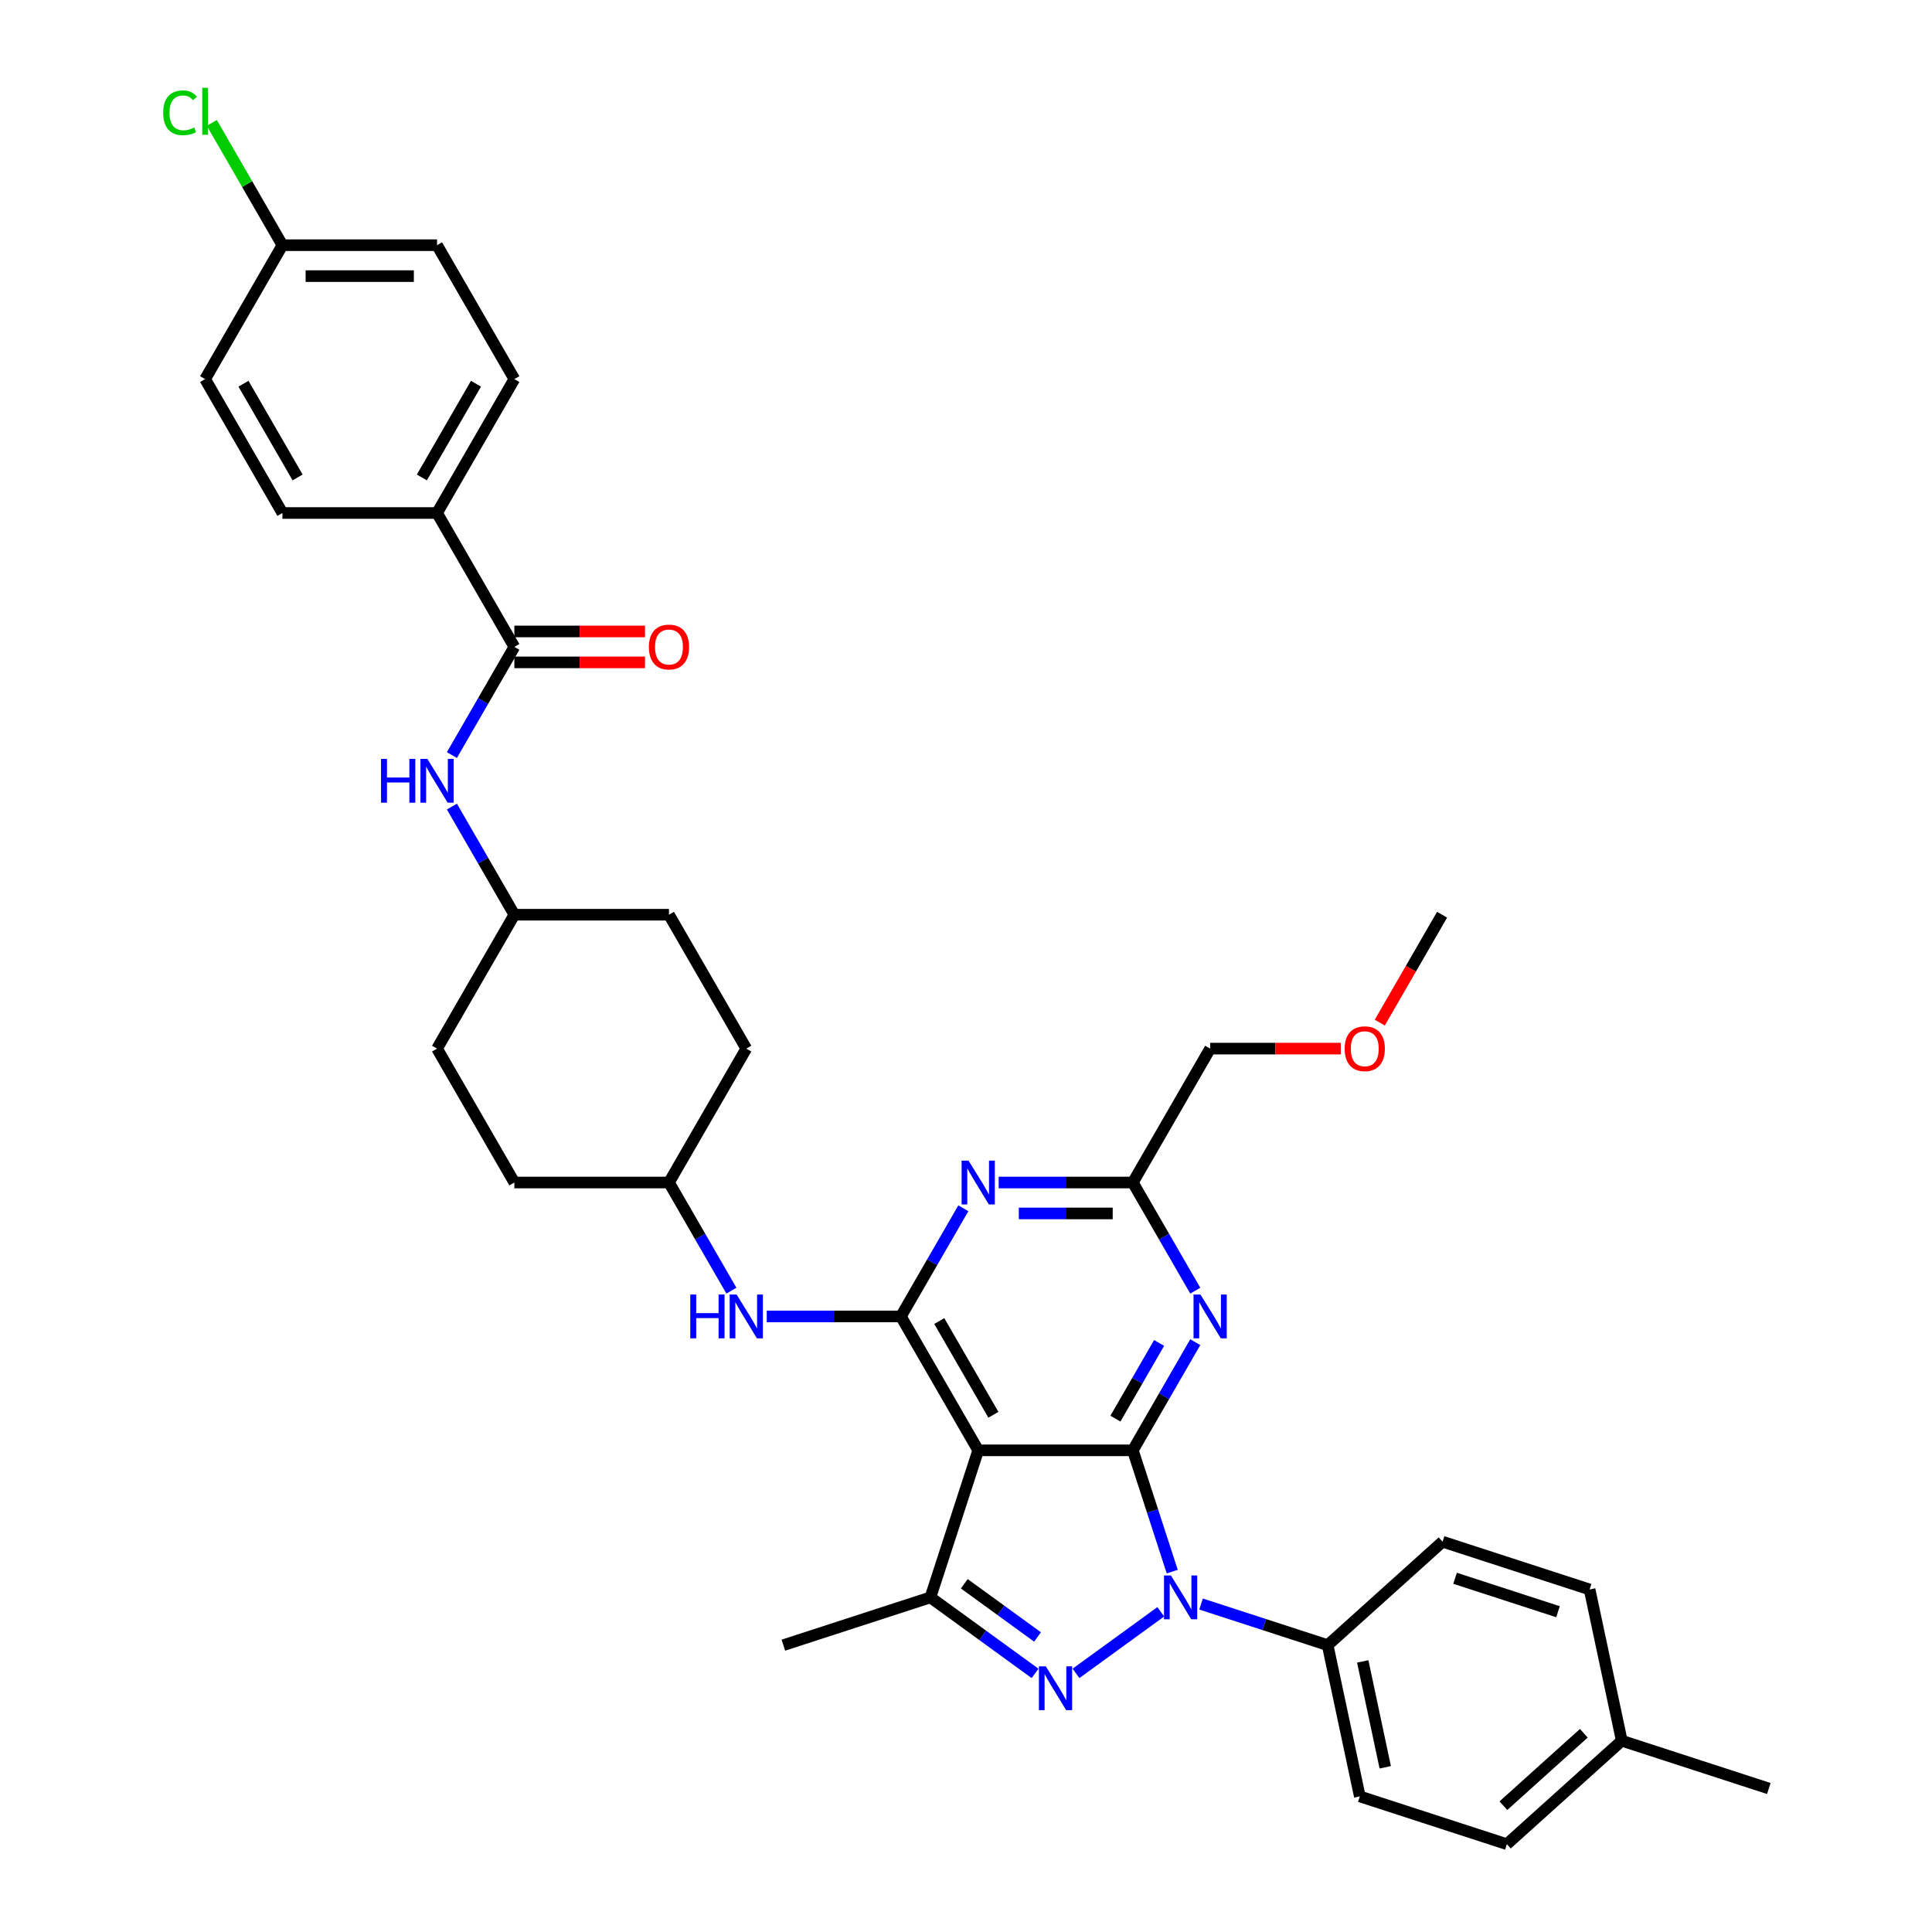 <?xml version='1.0' encoding='iso-8859-1'?>
<svg version='1.1' baseProfile='full'
              xmlns='http://www.w3.org/2000/svg'
                      xmlns:rdkit='http://www.rdkit.org/xml'
                      xmlns:xlink='http://www.w3.org/1999/xlink'
                  xml:space='preserve'
width='1000px' height='1000px' viewBox='0 0 1000 1000'>
<!-- END OF HEADER -->
<rect style='opacity:1.0;fill:#FFFFFF;stroke:none' width='1000' height='1000' x='0' y='0'> </rect>
<path class='bond-0' d='M 226.214,265.529 L 266.229,196.22' style='fill:none;fill-rule:evenodd;stroke:#000000;stroke-width:6px;stroke-linecap:butt;stroke-linejoin:miter;stroke-opacity:1' />
<path class='bond-0' d='M 218.354,247.129 L 246.365,198.613' style='fill:none;fill-rule:evenodd;stroke:#000000;stroke-width:6px;stroke-linecap:butt;stroke-linejoin:miter;stroke-opacity:1' />
<path class='bond-1' d='M 226.214,265.529 L 146.183,265.529' style='fill:none;fill-rule:evenodd;stroke:#000000;stroke-width:6px;stroke-linecap:butt;stroke-linejoin:miter;stroke-opacity:1' />
<path class='bond-2' d='M 226.214,265.529 L 266.229,334.837' style='fill:none;fill-rule:evenodd;stroke:#000000;stroke-width:6px;stroke-linecap:butt;stroke-linejoin:miter;stroke-opacity:1' />
<path class='bond-3' d='M 233.911,417.479 L 250.07,445.467' style='fill:none;fill-rule:evenodd;stroke:#0000FF;stroke-width:6px;stroke-linecap:butt;stroke-linejoin:miter;stroke-opacity:1' />
<path class='bond-3' d='M 250.07,445.467 L 266.229,473.454' style='fill:none;fill-rule:evenodd;stroke:#000000;stroke-width:6px;stroke-linecap:butt;stroke-linejoin:miter;stroke-opacity:1' />
<path class='bond-4' d='M 233.911,390.813 L 250.07,362.825' style='fill:none;fill-rule:evenodd;stroke:#0000FF;stroke-width:6px;stroke-linecap:butt;stroke-linejoin:miter;stroke-opacity:1' />
<path class='bond-4' d='M 250.07,362.825 L 266.229,334.837' style='fill:none;fill-rule:evenodd;stroke:#000000;stroke-width:6px;stroke-linecap:butt;stroke-linejoin:miter;stroke-opacity:1' />
<path class='bond-5' d='M 266.229,342.84 L 300.042,342.84' style='fill:none;fill-rule:evenodd;stroke:#000000;stroke-width:6px;stroke-linecap:butt;stroke-linejoin:miter;stroke-opacity:1' />
<path class='bond-5' d='M 300.042,342.84 L 333.855,342.84' style='fill:none;fill-rule:evenodd;stroke:#FF0000;stroke-width:6px;stroke-linecap:butt;stroke-linejoin:miter;stroke-opacity:1' />
<path class='bond-5' d='M 266.229,326.834 L 300.042,326.834' style='fill:none;fill-rule:evenodd;stroke:#000000;stroke-width:6px;stroke-linecap:butt;stroke-linejoin:miter;stroke-opacity:1' />
<path class='bond-5' d='M 300.042,326.834 L 333.855,326.834' style='fill:none;fill-rule:evenodd;stroke:#FF0000;stroke-width:6px;stroke-linecap:butt;stroke-linejoin:miter;stroke-opacity:1' />
<path class='bond-6' d='M 266.229,196.22 L 226.214,126.912' style='fill:none;fill-rule:evenodd;stroke:#000000;stroke-width:6px;stroke-linecap:butt;stroke-linejoin:miter;stroke-opacity:1' />
<path class='bond-7' d='M 146.183,265.529 L 106.168,196.22' style='fill:none;fill-rule:evenodd;stroke:#000000;stroke-width:6px;stroke-linecap:butt;stroke-linejoin:miter;stroke-opacity:1' />
<path class='bond-7' d='M 154.042,247.129 L 126.032,198.613' style='fill:none;fill-rule:evenodd;stroke:#000000;stroke-width:6px;stroke-linecap:butt;stroke-linejoin:miter;stroke-opacity:1' />
<path class='bond-8' d='M 266.229,612.071 L 226.214,542.763' style='fill:none;fill-rule:evenodd;stroke:#000000;stroke-width:6px;stroke-linecap:butt;stroke-linejoin:miter;stroke-opacity:1' />
<path class='bond-9' d='M 266.229,612.071 L 346.26,612.071' style='fill:none;fill-rule:evenodd;stroke:#000000;stroke-width:6px;stroke-linecap:butt;stroke-linejoin:miter;stroke-opacity:1' />
<path class='bond-10' d='M 396.871,681.38 L 431.588,681.38' style='fill:none;fill-rule:evenodd;stroke:#0000FF;stroke-width:6px;stroke-linecap:butt;stroke-linejoin:miter;stroke-opacity:1' />
<path class='bond-10' d='M 431.588,681.38 L 466.305,681.38' style='fill:none;fill-rule:evenodd;stroke:#000000;stroke-width:6px;stroke-linecap:butt;stroke-linejoin:miter;stroke-opacity:1' />
<path class='bond-11' d='M 378.577,668.047 L 362.418,640.059' style='fill:none;fill-rule:evenodd;stroke:#0000FF;stroke-width:6px;stroke-linecap:butt;stroke-linejoin:miter;stroke-opacity:1' />
<path class='bond-11' d='M 362.418,640.059 L 346.26,612.071' style='fill:none;fill-rule:evenodd;stroke:#000000;stroke-width:6px;stroke-linecap:butt;stroke-linejoin:miter;stroke-opacity:1' />
<path class='bond-12' d='M 226.214,542.763 L 266.229,473.454' style='fill:none;fill-rule:evenodd;stroke:#000000;stroke-width:6px;stroke-linecap:butt;stroke-linejoin:miter;stroke-opacity:1' />
<path class='bond-13' d='M 618.669,694.713 L 602.51,722.701' style='fill:none;fill-rule:evenodd;stroke:#0000FF;stroke-width:6px;stroke-linecap:butt;stroke-linejoin:miter;stroke-opacity:1' />
<path class='bond-13' d='M 602.51,722.701 L 586.351,750.688' style='fill:none;fill-rule:evenodd;stroke:#000000;stroke-width:6px;stroke-linecap:butt;stroke-linejoin:miter;stroke-opacity:1' />
<path class='bond-13' d='M 599.959,695.106 L 588.648,714.698' style='fill:none;fill-rule:evenodd;stroke:#0000FF;stroke-width:6px;stroke-linecap:butt;stroke-linejoin:miter;stroke-opacity:1' />
<path class='bond-13' d='M 588.648,714.698 L 577.337,734.289' style='fill:none;fill-rule:evenodd;stroke:#000000;stroke-width:6px;stroke-linecap:butt;stroke-linejoin:miter;stroke-opacity:1' />
<path class='bond-14' d='M 618.669,668.047 L 602.51,640.059' style='fill:none;fill-rule:evenodd;stroke:#0000FF;stroke-width:6px;stroke-linecap:butt;stroke-linejoin:miter;stroke-opacity:1' />
<path class='bond-14' d='M 602.51,640.059 L 586.351,612.071' style='fill:none;fill-rule:evenodd;stroke:#000000;stroke-width:6px;stroke-linecap:butt;stroke-linejoin:miter;stroke-opacity:1' />
<path class='bond-15' d='M 586.351,612.071 L 626.367,542.763' style='fill:none;fill-rule:evenodd;stroke:#000000;stroke-width:6px;stroke-linecap:butt;stroke-linejoin:miter;stroke-opacity:1' />
<path class='bond-16' d='M 586.351,612.071 L 551.634,612.071' style='fill:none;fill-rule:evenodd;stroke:#000000;stroke-width:6px;stroke-linecap:butt;stroke-linejoin:miter;stroke-opacity:1' />
<path class='bond-16' d='M 551.634,612.071 L 516.917,612.071' style='fill:none;fill-rule:evenodd;stroke:#0000FF;stroke-width:6px;stroke-linecap:butt;stroke-linejoin:miter;stroke-opacity:1' />
<path class='bond-16' d='M 575.936,628.078 L 551.634,628.078' style='fill:none;fill-rule:evenodd;stroke:#000000;stroke-width:6px;stroke-linecap:butt;stroke-linejoin:miter;stroke-opacity:1' />
<path class='bond-16' d='M 551.634,628.078 L 527.332,628.078' style='fill:none;fill-rule:evenodd;stroke:#0000FF;stroke-width:6px;stroke-linecap:butt;stroke-linejoin:miter;stroke-opacity:1' />
<path class='bond-17' d='M 498.623,625.405 L 482.464,653.392' style='fill:none;fill-rule:evenodd;stroke:#0000FF;stroke-width:6px;stroke-linecap:butt;stroke-linejoin:miter;stroke-opacity:1' />
<path class='bond-17' d='M 482.464,653.392 L 466.305,681.38' style='fill:none;fill-rule:evenodd;stroke:#000000;stroke-width:6px;stroke-linecap:butt;stroke-linejoin:miter;stroke-opacity:1' />
<path class='bond-18' d='M 466.305,681.38 L 506.321,750.688' style='fill:none;fill-rule:evenodd;stroke:#000000;stroke-width:6px;stroke-linecap:butt;stroke-linejoin:miter;stroke-opacity:1' />
<path class='bond-18' d='M 486.169,683.773 L 514.18,732.289' style='fill:none;fill-rule:evenodd;stroke:#000000;stroke-width:6px;stroke-linecap:butt;stroke-linejoin:miter;stroke-opacity:1' />
<path class='bond-19' d='M 481.59,826.802 L 405.476,851.533' style='fill:none;fill-rule:evenodd;stroke:#000000;stroke-width:6px;stroke-linecap:butt;stroke-linejoin:miter;stroke-opacity:1' />
<path class='bond-20' d='M 481.59,826.802 L 508.665,846.473' style='fill:none;fill-rule:evenodd;stroke:#000000;stroke-width:6px;stroke-linecap:butt;stroke-linejoin:miter;stroke-opacity:1' />
<path class='bond-20' d='M 508.665,846.473 L 535.74,866.144' style='fill:none;fill-rule:evenodd;stroke:#0000FF;stroke-width:6px;stroke-linecap:butt;stroke-linejoin:miter;stroke-opacity:1' />
<path class='bond-20' d='M 499.121,819.754 L 518.073,833.524' style='fill:none;fill-rule:evenodd;stroke:#000000;stroke-width:6px;stroke-linecap:butt;stroke-linejoin:miter;stroke-opacity:1' />
<path class='bond-20' d='M 518.073,833.524 L 537.026,847.294' style='fill:none;fill-rule:evenodd;stroke:#0000FF;stroke-width:6px;stroke-linecap:butt;stroke-linejoin:miter;stroke-opacity:1' />
<path class='bond-21' d='M 481.59,826.802 L 506.321,750.688' style='fill:none;fill-rule:evenodd;stroke:#000000;stroke-width:6px;stroke-linecap:butt;stroke-linejoin:miter;stroke-opacity:1' />
<path class='bond-22' d='M 556.932,866.144 L 600.813,834.263' style='fill:none;fill-rule:evenodd;stroke:#0000FF;stroke-width:6px;stroke-linecap:butt;stroke-linejoin:miter;stroke-opacity:1' />
<path class='bond-23' d='M 606.75,813.469 L 596.551,782.079' style='fill:none;fill-rule:evenodd;stroke:#0000FF;stroke-width:6px;stroke-linecap:butt;stroke-linejoin:miter;stroke-opacity:1' />
<path class='bond-23' d='M 596.551,782.079 L 586.351,750.688' style='fill:none;fill-rule:evenodd;stroke:#000000;stroke-width:6px;stroke-linecap:butt;stroke-linejoin:miter;stroke-opacity:1' />
<path class='bond-24' d='M 621.678,830.245 L 654.437,840.889' style='fill:none;fill-rule:evenodd;stroke:#0000FF;stroke-width:6px;stroke-linecap:butt;stroke-linejoin:miter;stroke-opacity:1' />
<path class='bond-24' d='M 654.437,840.889 L 687.196,851.533' style='fill:none;fill-rule:evenodd;stroke:#000000;stroke-width:6px;stroke-linecap:butt;stroke-linejoin:miter;stroke-opacity:1' />
<path class='bond-25' d='M 586.351,750.688 L 506.321,750.688' style='fill:none;fill-rule:evenodd;stroke:#000000;stroke-width:6px;stroke-linecap:butt;stroke-linejoin:miter;stroke-opacity:1' />
<path class='bond-26' d='M 626.367,542.763 L 660.18,542.763' style='fill:none;fill-rule:evenodd;stroke:#000000;stroke-width:6px;stroke-linecap:butt;stroke-linejoin:miter;stroke-opacity:1' />
<path class='bond-26' d='M 660.18,542.763 L 693.992,542.763' style='fill:none;fill-rule:evenodd;stroke:#FF0000;stroke-width:6px;stroke-linecap:butt;stroke-linejoin:miter;stroke-opacity:1' />
<path class='bond-27' d='M 714.169,529.302 L 730.291,501.378' style='fill:none;fill-rule:evenodd;stroke:#FF0000;stroke-width:6px;stroke-linecap:butt;stroke-linejoin:miter;stroke-opacity:1' />
<path class='bond-27' d='M 730.291,501.378 L 746.412,473.454' style='fill:none;fill-rule:evenodd;stroke:#000000;stroke-width:6px;stroke-linecap:butt;stroke-linejoin:miter;stroke-opacity:1' />
<path class='bond-28' d='M 687.196,851.533 L 703.835,929.815' style='fill:none;fill-rule:evenodd;stroke:#000000;stroke-width:6px;stroke-linecap:butt;stroke-linejoin:miter;stroke-opacity:1' />
<path class='bond-28' d='M 705.348,859.947 L 716.995,914.745' style='fill:none;fill-rule:evenodd;stroke:#000000;stroke-width:6px;stroke-linecap:butt;stroke-linejoin:miter;stroke-opacity:1' />
<path class='bond-29' d='M 687.196,851.533 L 746.67,797.982' style='fill:none;fill-rule:evenodd;stroke:#000000;stroke-width:6px;stroke-linecap:butt;stroke-linejoin:miter;stroke-opacity:1' />
<path class='bond-30' d='M 839.423,900.995 L 779.949,954.545' style='fill:none;fill-rule:evenodd;stroke:#000000;stroke-width:6px;stroke-linecap:butt;stroke-linejoin:miter;stroke-opacity:1' />
<path class='bond-30' d='M 819.792,897.132 L 778.16,934.618' style='fill:none;fill-rule:evenodd;stroke:#000000;stroke-width:6px;stroke-linecap:butt;stroke-linejoin:miter;stroke-opacity:1' />
<path class='bond-31' d='M 839.423,900.995 L 915.537,925.725' style='fill:none;fill-rule:evenodd;stroke:#000000;stroke-width:6px;stroke-linecap:butt;stroke-linejoin:miter;stroke-opacity:1' />
<path class='bond-32' d='M 839.423,900.995 L 822.784,822.713' style='fill:none;fill-rule:evenodd;stroke:#000000;stroke-width:6px;stroke-linecap:butt;stroke-linejoin:miter;stroke-opacity:1' />
<path class='bond-33' d='M 703.835,929.815 L 779.949,954.545' style='fill:none;fill-rule:evenodd;stroke:#000000;stroke-width:6px;stroke-linecap:butt;stroke-linejoin:miter;stroke-opacity:1' />
<path class='bond-34' d='M 746.67,797.982 L 822.784,822.713' style='fill:none;fill-rule:evenodd;stroke:#000000;stroke-width:6px;stroke-linecap:butt;stroke-linejoin:miter;stroke-opacity:1' />
<path class='bond-34' d='M 753.141,816.914 L 806.42,834.226' style='fill:none;fill-rule:evenodd;stroke:#000000;stroke-width:6px;stroke-linecap:butt;stroke-linejoin:miter;stroke-opacity:1' />
<path class='bond-35' d='M 266.229,473.454 L 346.26,473.454' style='fill:none;fill-rule:evenodd;stroke:#000000;stroke-width:6px;stroke-linecap:butt;stroke-linejoin:miter;stroke-opacity:1' />
<path class='bond-36' d='M 346.26,473.454 L 386.275,542.763' style='fill:none;fill-rule:evenodd;stroke:#000000;stroke-width:6px;stroke-linecap:butt;stroke-linejoin:miter;stroke-opacity:1' />
<path class='bond-37' d='M 386.275,542.763 L 346.26,612.071' style='fill:none;fill-rule:evenodd;stroke:#000000;stroke-width:6px;stroke-linecap:butt;stroke-linejoin:miter;stroke-opacity:1' />
<path class='bond-38' d='M 146.183,126.912 L 106.168,196.22' style='fill:none;fill-rule:evenodd;stroke:#000000;stroke-width:6px;stroke-linecap:butt;stroke-linejoin:miter;stroke-opacity:1' />
<path class='bond-39' d='M 146.183,126.912 L 127.912,95.265' style='fill:none;fill-rule:evenodd;stroke:#000000;stroke-width:6px;stroke-linecap:butt;stroke-linejoin:miter;stroke-opacity:1' />
<path class='bond-39' d='M 127.912,95.265 L 109.641,63.619' style='fill:none;fill-rule:evenodd;stroke:#00CC00;stroke-width:6px;stroke-linecap:butt;stroke-linejoin:miter;stroke-opacity:1' />
<path class='bond-40' d='M 146.183,126.912 L 226.214,126.912' style='fill:none;fill-rule:evenodd;stroke:#000000;stroke-width:6px;stroke-linecap:butt;stroke-linejoin:miter;stroke-opacity:1' />
<path class='bond-40' d='M 158.188,142.918 L 214.209,142.918' style='fill:none;fill-rule:evenodd;stroke:#000000;stroke-width:6px;stroke-linecap:butt;stroke-linejoin:miter;stroke-opacity:1' />
<path  class='atom-1' d='M 197.227 392.813
L 200.3 392.813
L 200.3 402.449
L 211.888 402.449
L 211.888 392.813
L 214.961 392.813
L 214.961 415.478
L 211.888 415.478
L 211.888 405.01
L 200.3 405.01
L 200.3 415.478
L 197.227 415.478
L 197.227 392.813
' fill='#0000FF'/>
<path  class='atom-1' d='M 221.204 392.813
L 228.631 404.818
Q 229.367 406.003, 230.551 408.147
Q 231.736 410.292, 231.8 410.42
L 231.8 392.813
L 234.809 392.813
L 234.809 415.478
L 231.704 415.478
L 223.733 402.353
Q 222.804 400.817, 221.812 399.056
Q 220.852 397.295, 220.563 396.751
L 220.563 415.478
L 217.618 415.478
L 217.618 392.813
L 221.204 392.813
' fill='#0000FF'/>
<path  class='atom-3' d='M 335.856 334.901
Q 335.856 329.459, 338.545 326.418
Q 341.234 323.377, 346.26 323.377
Q 351.285 323.377, 353.974 326.418
Q 356.663 329.459, 356.663 334.901
Q 356.663 340.407, 353.942 343.545
Q 351.221 346.65, 346.26 346.65
Q 341.266 346.65, 338.545 343.545
Q 335.856 340.439, 335.856 334.901
M 346.26 344.089
Q 349.717 344.089, 351.574 341.784
Q 353.462 339.447, 353.462 334.901
Q 353.462 330.452, 351.574 328.211
Q 349.717 325.938, 346.26 325.938
Q 342.802 325.938, 340.913 328.179
Q 339.057 330.42, 339.057 334.901
Q 339.057 339.479, 340.913 341.784
Q 342.802 344.089, 346.26 344.089
' fill='#FF0000'/>
<path  class='atom-7' d='M 357.288 670.048
L 360.361 670.048
L 360.361 679.683
L 371.949 679.683
L 371.949 670.048
L 375.022 670.048
L 375.022 692.712
L 371.949 692.712
L 371.949 682.244
L 360.361 682.244
L 360.361 692.712
L 357.288 692.712
L 357.288 670.048
' fill='#0000FF'/>
<path  class='atom-7' d='M 381.265 670.048
L 388.692 682.052
Q 389.428 683.237, 390.612 685.381
Q 391.797 687.526, 391.861 687.654
L 391.861 670.048
L 394.87 670.048
L 394.87 692.712
L 391.765 692.712
L 383.794 679.587
Q 382.865 678.051, 381.873 676.29
Q 380.913 674.529, 380.625 673.985
L 380.625 692.712
L 377.68 692.712
L 377.68 670.048
L 381.265 670.048
' fill='#0000FF'/>
<path  class='atom-9' d='M 621.357 670.048
L 628.784 682.052
Q 629.52 683.237, 630.704 685.381
Q 631.889 687.526, 631.953 687.654
L 631.953 670.048
L 634.962 670.048
L 634.962 692.712
L 631.857 692.712
L 623.886 679.587
Q 622.957 678.051, 621.965 676.29
Q 621.005 674.529, 620.716 673.985
L 620.716 692.712
L 617.771 692.712
L 617.771 670.048
L 621.357 670.048
' fill='#0000FF'/>
<path  class='atom-11' d='M 501.311 600.739
L 508.738 612.744
Q 509.474 613.928, 510.658 616.073
Q 511.843 618.218, 511.907 618.346
L 511.907 600.739
L 514.916 600.739
L 514.916 623.404
L 511.811 623.404
L 503.84 610.279
Q 502.911 608.742, 501.919 606.981
Q 500.959 605.221, 500.671 604.677
L 500.671 623.404
L 497.725 623.404
L 497.725 600.739
L 501.311 600.739
' fill='#0000FF'/>
<path  class='atom-14' d='M 541.326 862.511
L 548.753 874.515
Q 549.489 875.7, 550.674 877.844
Q 551.858 879.989, 551.922 880.117
L 551.922 862.511
L 554.931 862.511
L 554.931 885.175
L 551.826 885.175
L 543.855 872.05
Q 542.927 870.514, 541.934 868.753
Q 540.974 866.992, 540.686 866.448
L 540.686 885.175
L 537.741 885.175
L 537.741 862.511
L 541.326 862.511
' fill='#0000FF'/>
<path  class='atom-15' d='M 606.072 815.47
L 613.499 827.474
Q 614.235 828.659, 615.42 830.804
Q 616.604 832.948, 616.668 833.076
L 616.668 815.47
L 619.677 815.47
L 619.677 838.134
L 616.572 838.134
L 608.601 825.009
Q 607.673 823.473, 606.68 821.712
Q 605.72 819.951, 605.432 819.407
L 605.432 838.134
L 602.487 838.134
L 602.487 815.47
L 606.072 815.47
' fill='#0000FF'/>
<path  class='atom-19' d='M 695.993 542.827
Q 695.993 537.385, 698.682 534.344
Q 701.371 531.303, 706.397 531.303
Q 711.423 531.303, 714.112 534.344
Q 716.801 537.385, 716.801 542.827
Q 716.801 548.333, 714.08 551.47
Q 711.359 554.575, 706.397 554.575
Q 701.403 554.575, 698.682 551.47
Q 695.993 548.365, 695.993 542.827
M 706.397 552.014
Q 709.855 552.014, 711.711 549.71
Q 713.6 547.373, 713.6 542.827
Q 713.6 538.377, 711.711 536.136
Q 709.855 533.863, 706.397 533.863
Q 702.94 533.863, 701.051 536.104
Q 699.194 538.345, 699.194 542.827
Q 699.194 547.405, 701.051 549.71
Q 702.94 552.014, 706.397 552.014
' fill='#FF0000'/>
<path  class='atom-36' d='M 84.463 58.388
Q 84.463 52.753, 87.088 49.808
Q 89.745 46.831, 94.771 46.831
Q 99.445 46.831, 101.942 50.128
L 99.829 51.857
Q 98.005 49.456, 94.771 49.456
Q 91.346 49.456, 89.521 51.761
Q 87.729 54.034, 87.729 58.388
Q 87.729 62.869, 89.585 65.174
Q 91.474 67.479, 95.124 67.479
Q 97.621 67.479, 100.534 65.974
L 101.43 68.375
Q 100.245 69.144, 98.453 69.592
Q 96.66 70.04, 94.675 70.04
Q 89.745 70.04, 87.088 67.031
Q 84.463 64.022, 84.463 58.388
' fill='#00CC00'/>
<path  class='atom-36' d='M 104.695 45.455
L 107.64 45.455
L 107.64 69.752
L 104.695 69.752
L 104.695 45.455
' fill='#00CC00'/>
</svg>
